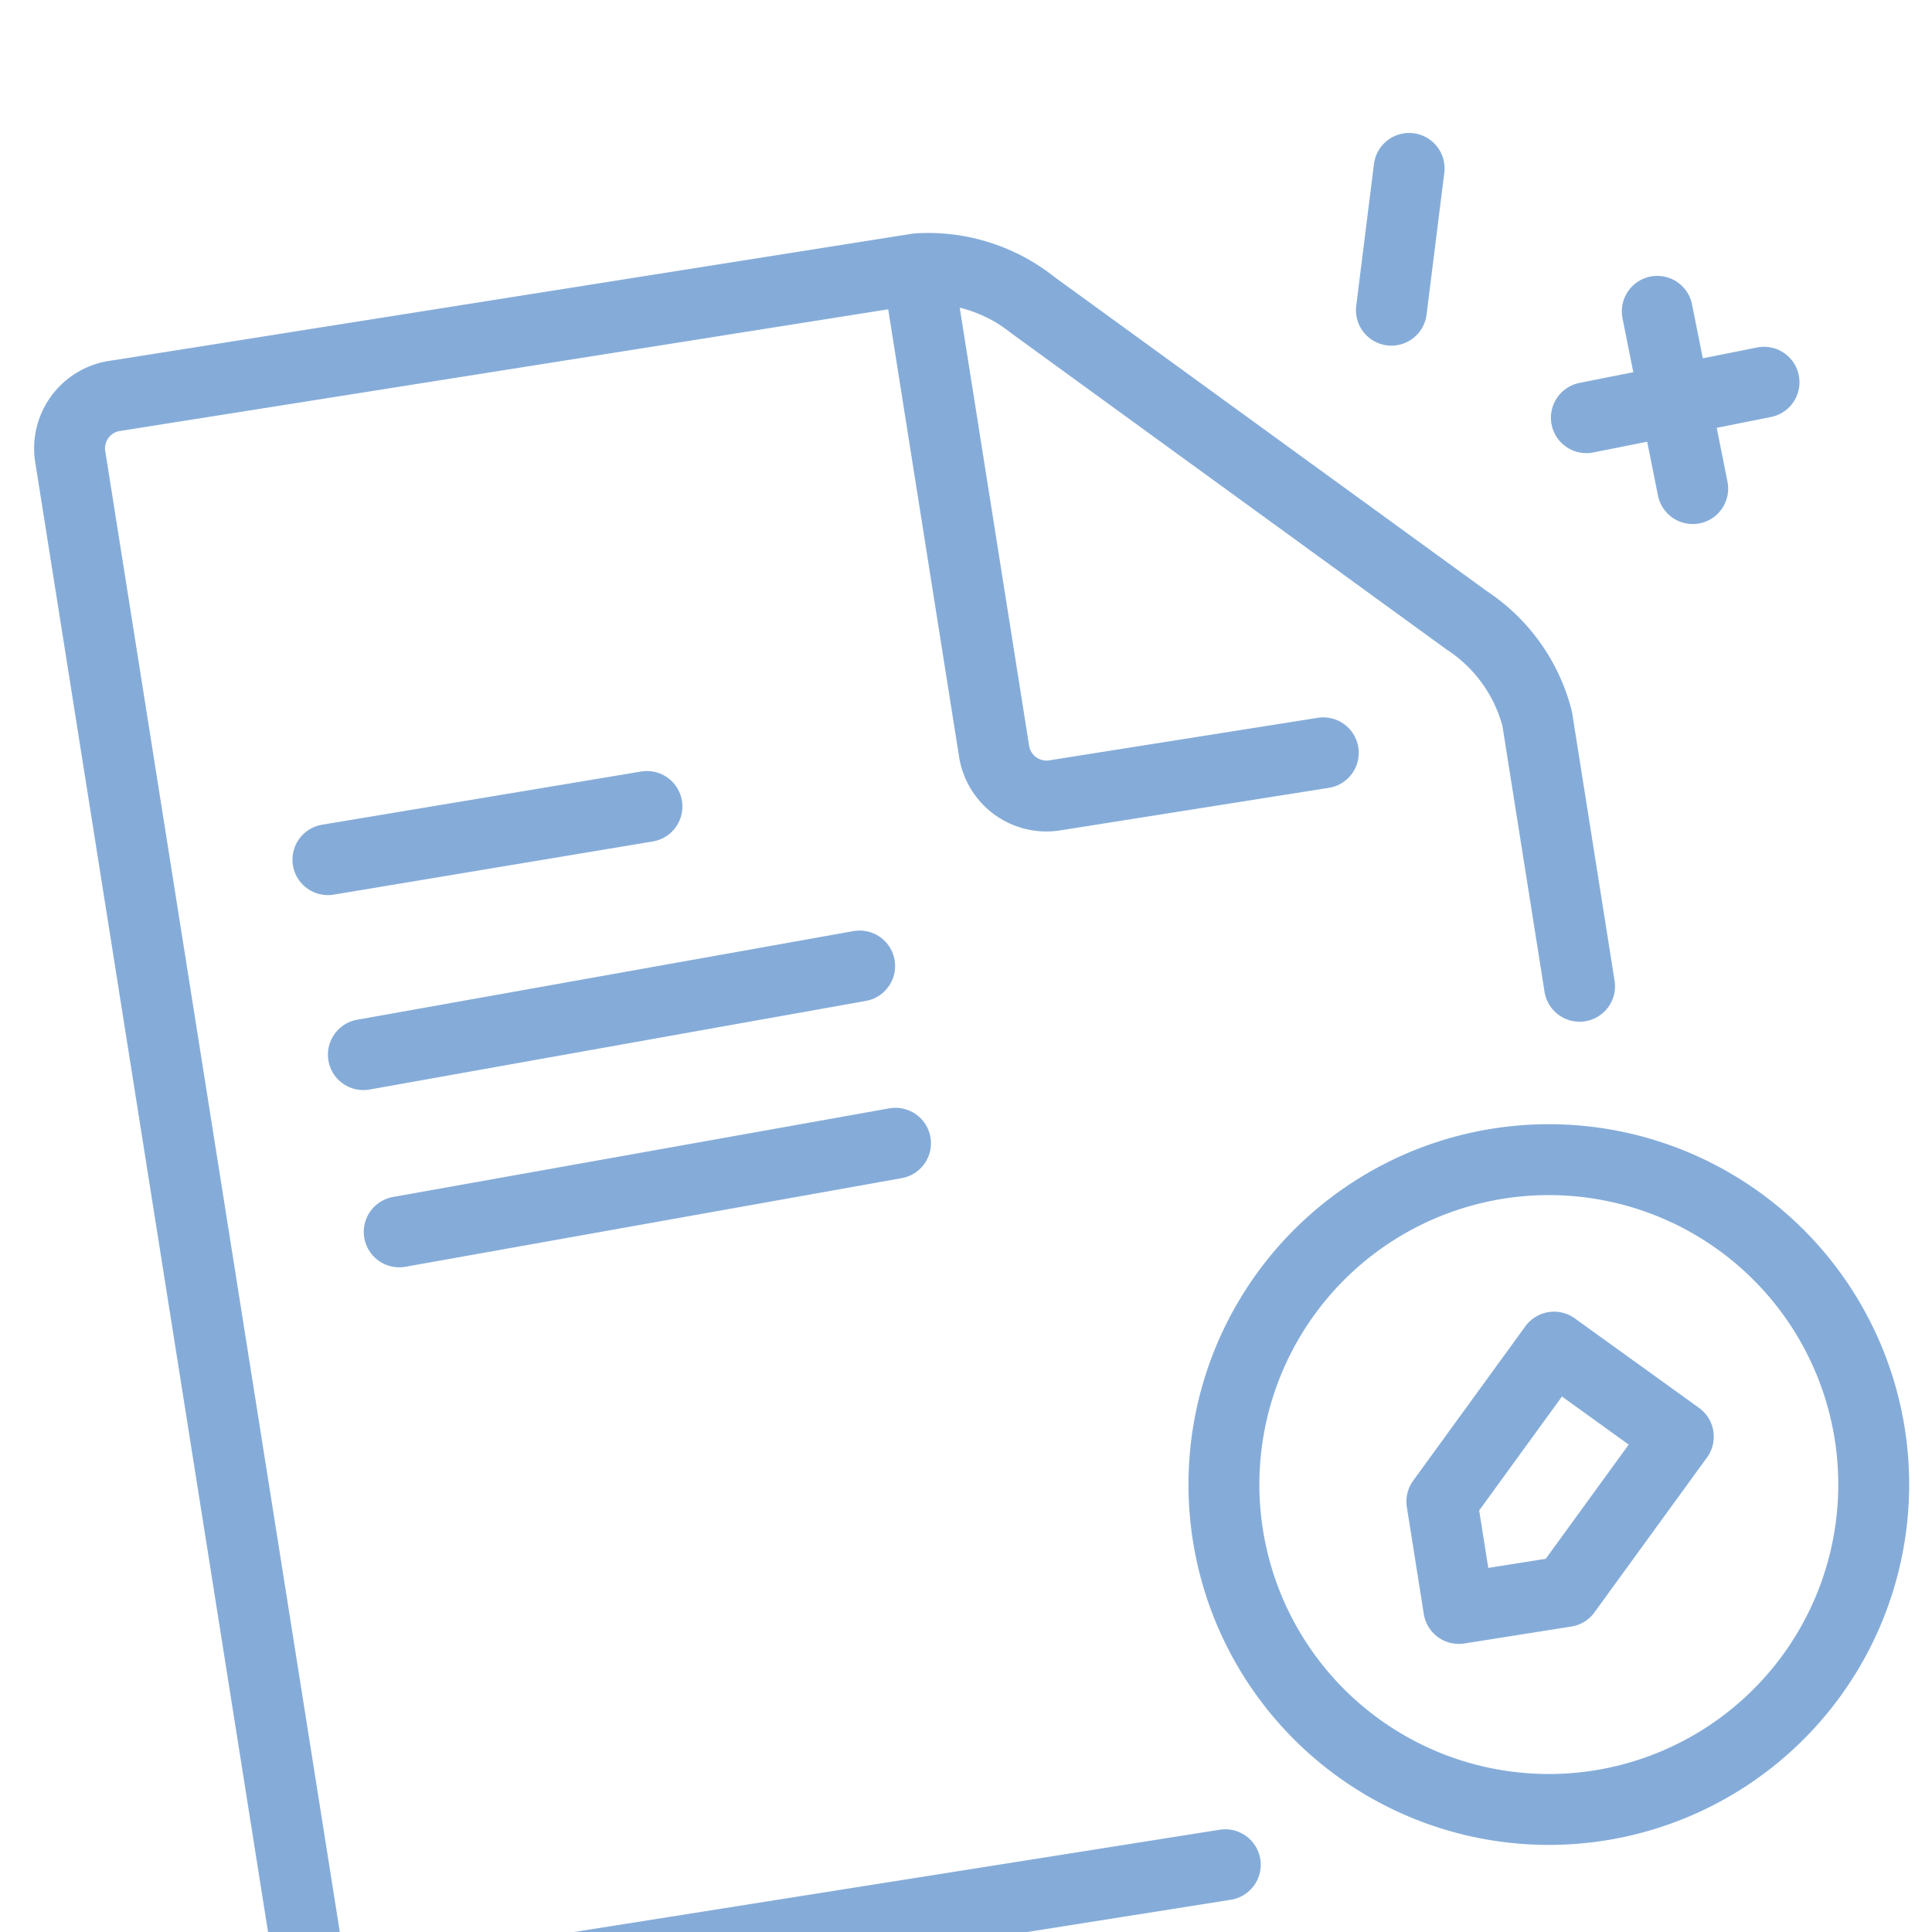 <svg xmlns="http://www.w3.org/2000/svg" xmlns:xlink="http://www.w3.org/1999/xlink" width="109" height="109" viewBox="0 0 109 109">
  <defs>
    <clipPath id="clip-path">
      <rect id="Rectangle_1030" data-name="Rectangle 1030" width="109" height="109" transform="translate(1319 2577)" fill="#fff" stroke="#85acd9" stroke-width="1"/>
    </clipPath>
  </defs>
  <g id="Group_1772" data-name="Group 1772" transform="translate(-1319 -2577)">
    <g id="Mask_Group_77" data-name="Mask Group 77" clip-path="url(#clip-path)">
      <g id="Group_1668" data-name="Group 1668" transform="translate(1319 2597.269) rotate(-9)">
        <path id="Path_1826" data-name="Path 1826" d="M80.43,46.825V31.55a9.462,9.462,0,0,0-3.055-6.11L55.99,4.055A9.462,9.462,0,0,0,49.88,1m0,0H4.055A2.992,2.992,0,0,0,1,4.055V89.6A2.992,2.992,0,0,0,4.055,92.65h48.88M49.88,1V28.5a2.992,2.992,0,0,0,3.055,3.055H68.21M92.65,74.32A18.33,18.33,0,1,0,74.32,92.65,18.333,18.333,0,0,0,92.65,74.32ZM81.958,72.793l-6.134-6.086L68.21,74.32v6.11h6.11Z" transform="translate(2.055 2.055)" fill="none" stroke="#85acd9" stroke-linecap="round" stroke-linejoin="round" stroke-width="4"/>
        <line id="Line_372" data-name="Line 372" y1="0.147" x2="18.248" transform="translate(13.856 30.631)" fill="none" stroke="#85acd9" stroke-linecap="round" stroke-width="4"/>
        <line id="Line_373" data-name="Line 373" y1="0.558" x2="28.438" transform="translate(14.11 41.397)" fill="none" stroke="#85acd9" stroke-linecap="round" stroke-width="4"/>
        <line id="Line_374" data-name="Line 374" y1="0.558" x2="28.438" transform="translate(14.544 51.59)" fill="none" stroke="#85acd9" stroke-linecap="round" stroke-width="4"/>
        <line id="Line_375" data-name="Line 375" y1="0.407" x2="10.213" transform="translate(87.882 16.849)" fill="none" stroke="#85acd9" stroke-linecap="round" stroke-width="4"/>
        <line id="Line_376" data-name="Line 376" x2="0.411" y2="10.19" transform="translate(92.772 11.956)" fill="none" stroke="#85acd9" stroke-linecap="round" stroke-width="4"/>
        <line id="Line_401" data-name="Line 401" x1="2.239" y2="7.745" transform="translate(77.967 1.801)" fill="none" stroke="#85acd9" stroke-linecap="round" stroke-width="4"/>
      </g>
    </g>
  </g>
</svg>
